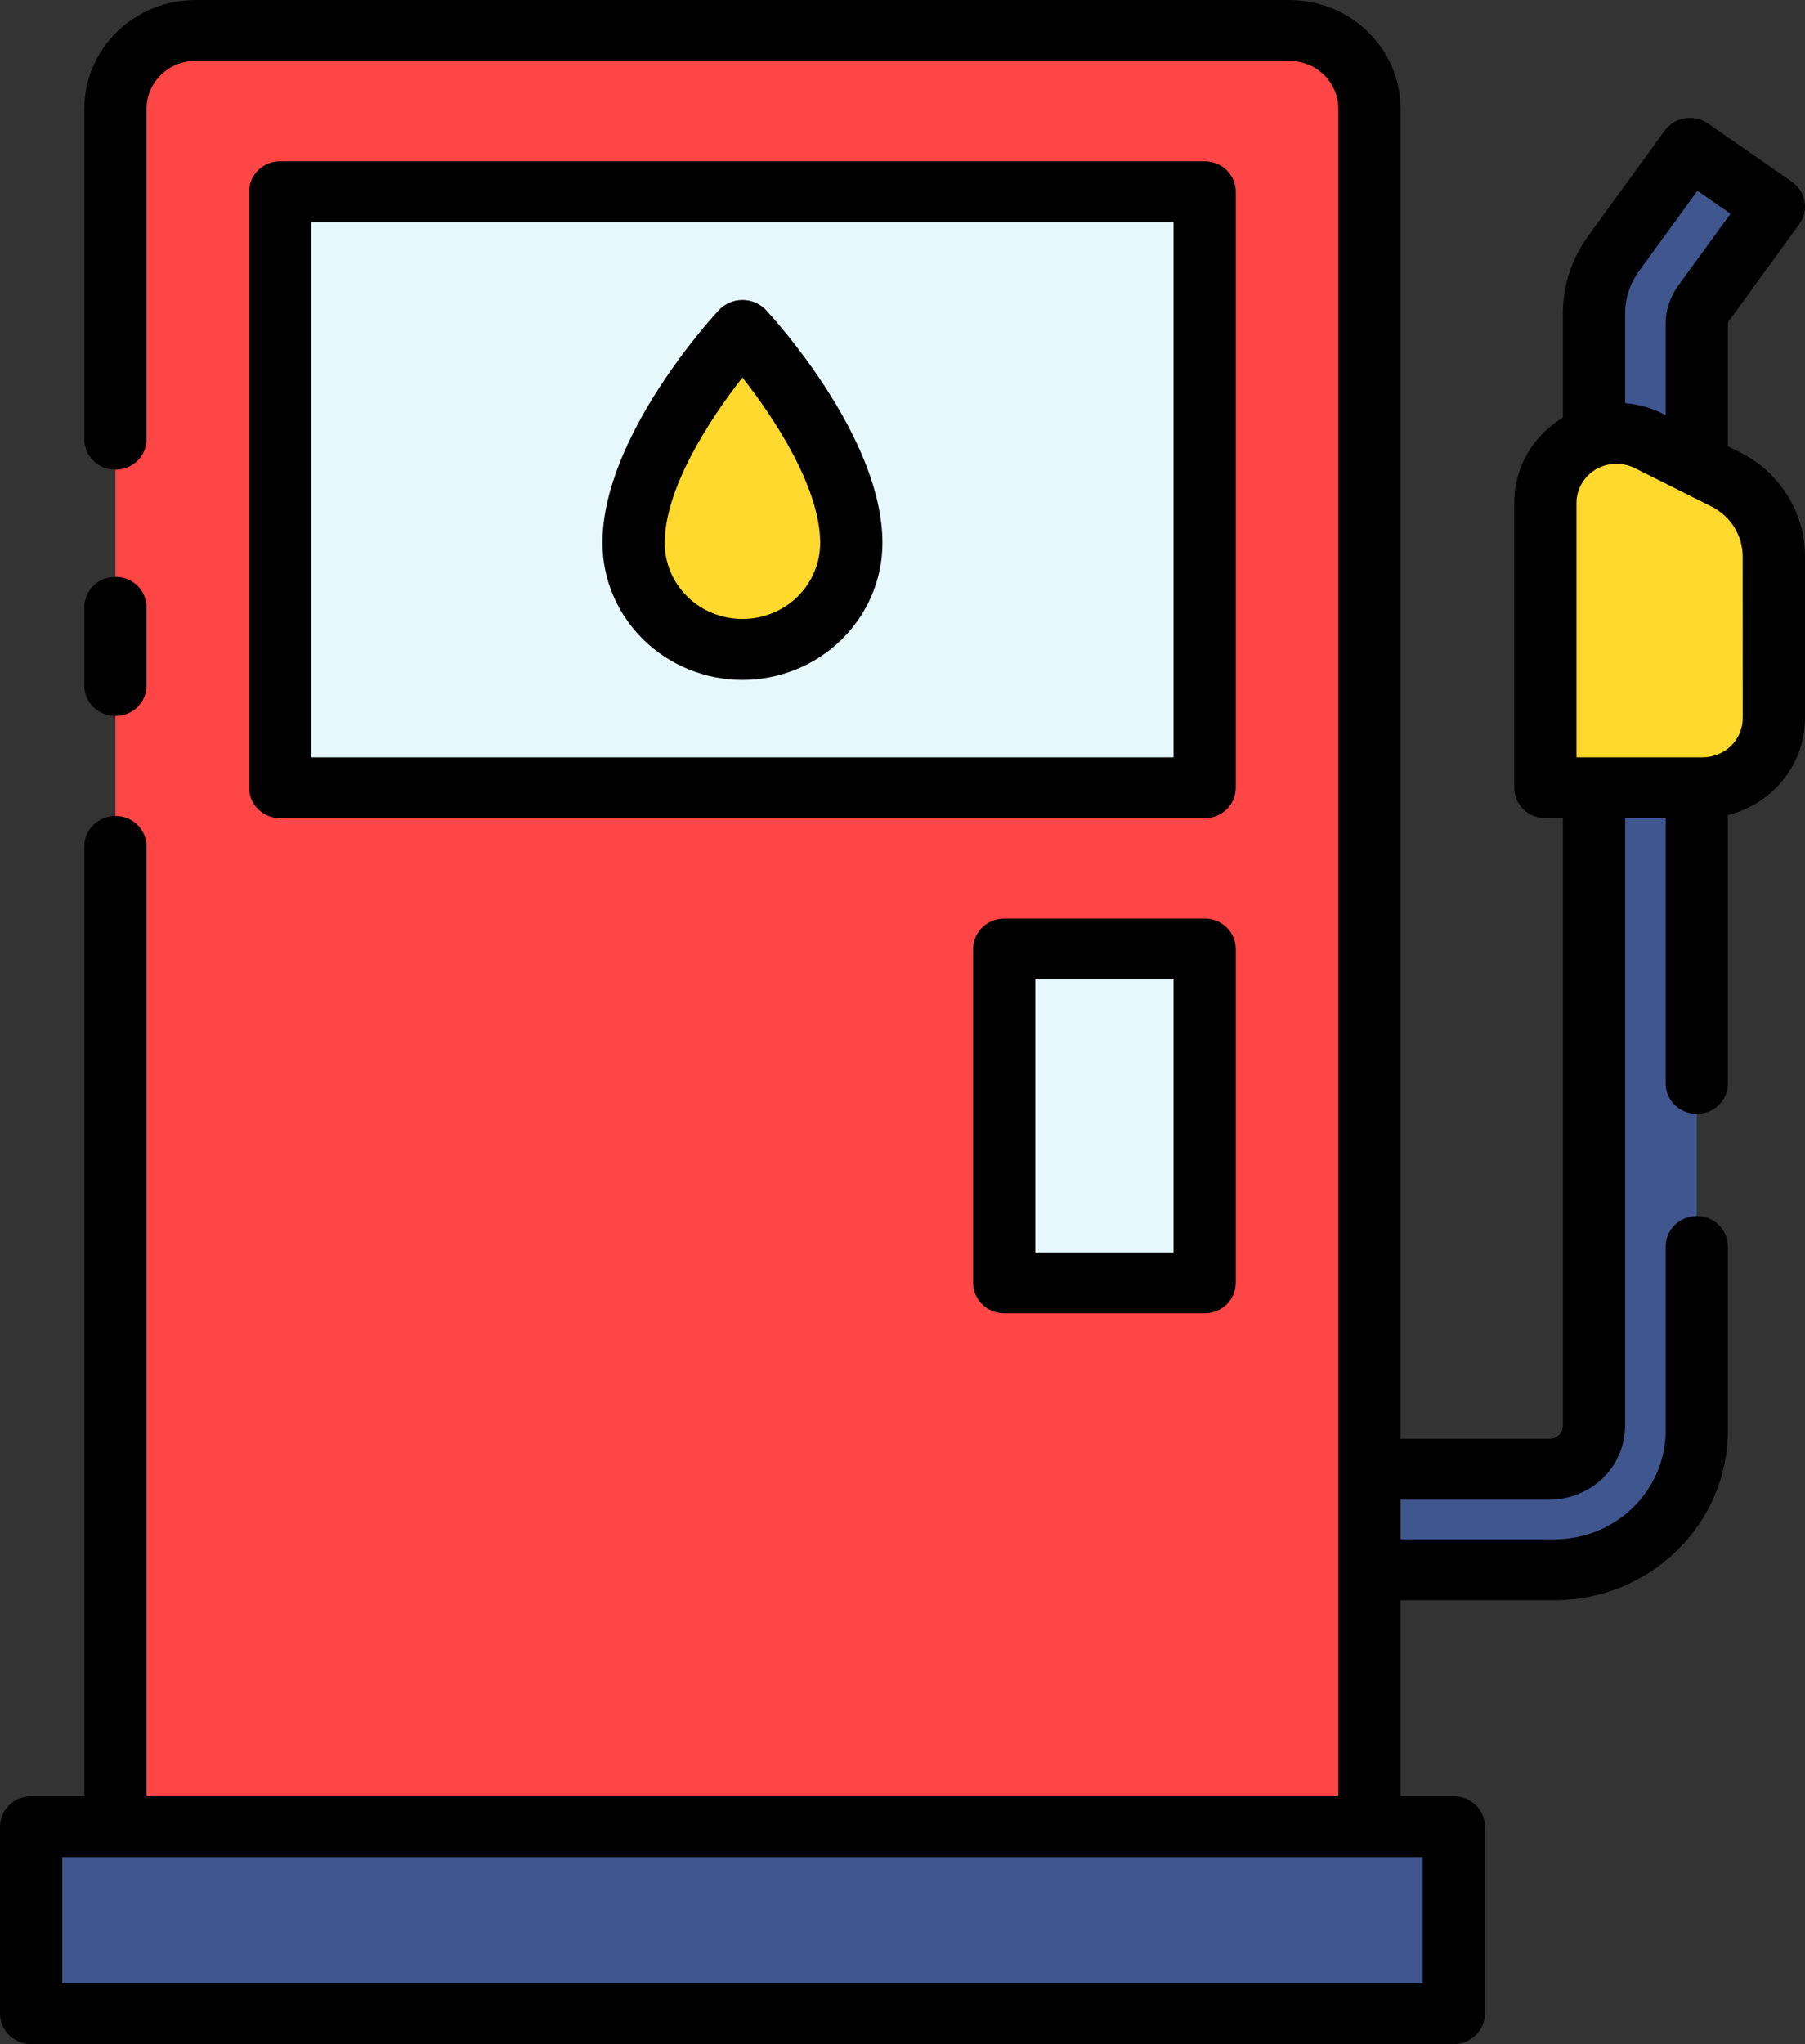 <svg width="53" height="60" viewBox="0 0 53 60" fill="none" xmlns="http://www.w3.org/2000/svg">
<rect x="0" y="0" width="53" height="60" fill="#333333" stroke="none"/>
<path d="M46.804 9.213C46.804 8.577 47.007 7.957 47.384 7.438L49.625 4.353L52.086 6.063L50.016 8.911C49.891 9.083 49.823 9.29 49.823 9.502V41.992C49.823 43.075 49.383 44.114 48.6 44.88C47.816 45.647 46.754 46.077 45.646 46.077H40.212V43.123H45.499C45.845 43.123 46.177 42.989 46.422 42.749C46.667 42.51 46.804 42.185 46.804 41.847V9.213Z" fill="#3F568F"/>
<path d="M3.389 53.617V3.191C3.389 2.582 3.636 1.998 4.077 1.567C4.518 1.136 5.115 0.894 5.739 0.894H37.862C38.485 0.894 39.083 1.136 39.523 1.567C39.964 1.998 40.212 2.582 40.212 3.191V53.617H3.389Z" fill="#FF4646"/>
<path d="M8.228 5.626H35.373V23.122H8.228V5.626ZM29.486 27.854H35.373V37.653H29.486V27.854Z" fill="#E6F8FC"/>
<path d="M49.998 23.122H45.376V14.761C45.376 14.411 45.468 14.067 45.643 13.762C45.818 13.457 46.07 13.201 46.375 13.019C46.68 12.836 47.028 12.733 47.385 12.72C47.742 12.707 48.097 12.783 48.415 12.942L50.664 14.066C51.092 14.28 51.452 14.605 51.703 15.007C51.953 15.408 52.086 15.869 52.086 16.339V21.08C52.086 21.621 51.866 22.141 51.474 22.524C51.083 22.907 50.551 23.122 49.998 23.122ZM24.997 15.937C24.997 13.098 21.8 9.685 21.8 9.685C21.8 9.685 18.604 13.098 18.604 15.937C18.604 16.766 18.941 17.561 19.54 18.148C20.14 18.734 20.953 19.063 21.8 19.063C22.648 19.063 23.461 18.734 24.061 18.148C24.66 17.561 24.997 16.766 24.997 15.937Z" fill="#FFD92E"/>
<path d="M0.914 53.617H42.687V59.106H0.914V53.617Z" fill="#3F568F"/>
<path d="M21.8 19.957C22.89 19.956 23.935 19.532 24.706 18.778C25.476 18.024 25.91 17.003 25.911 15.937C25.911 12.785 22.615 9.231 22.474 9.081C22.386 8.994 22.282 8.924 22.166 8.876C22.05 8.829 21.926 8.804 21.8 8.804C21.675 8.804 21.551 8.829 21.435 8.876C21.32 8.924 21.215 8.994 21.127 9.081C20.986 9.231 17.69 12.785 17.69 15.937C17.691 17.003 18.125 18.024 18.895 18.778C19.666 19.532 20.711 19.956 21.8 19.957ZM21.8 11.082C22.764 12.305 24.083 14.335 24.083 15.937C24.083 16.529 23.843 17.097 23.415 17.516C22.987 17.934 22.406 18.169 21.8 18.169C21.195 18.169 20.614 17.934 20.186 17.516C19.758 17.097 19.518 16.529 19.518 15.937C19.518 14.335 20.837 12.305 21.8 11.082ZM3.389 21.016C3.632 21.016 3.864 20.922 4.036 20.755C4.207 20.587 4.303 20.36 4.303 20.123V17.825C4.303 17.588 4.207 17.361 4.036 17.193C3.864 17.025 3.632 16.931 3.389 16.931C3.147 16.931 2.915 17.025 2.743 17.193C2.572 17.361 2.476 17.588 2.476 17.825V20.123C2.476 20.24 2.499 20.356 2.545 20.465C2.591 20.573 2.658 20.672 2.743 20.755C2.828 20.838 2.929 20.904 3.04 20.948C3.151 20.993 3.269 21.016 3.389 21.016Z" fill="black"/>
<path d="M36.286 5.626C36.286 5.389 36.19 5.162 36.019 4.994C35.847 4.827 35.615 4.733 35.373 4.733H8.228C8.108 4.733 7.989 4.756 7.879 4.8C7.768 4.845 7.667 4.911 7.582 4.994C7.497 5.077 7.43 5.176 7.384 5.284C7.338 5.393 7.314 5.509 7.315 5.626V23.122C7.314 23.24 7.338 23.356 7.384 23.464C7.43 23.573 7.497 23.671 7.582 23.754C7.667 23.837 7.768 23.903 7.879 23.948C7.989 23.993 8.108 24.016 8.228 24.016H35.373C35.615 24.016 35.847 23.922 36.019 23.754C36.19 23.587 36.286 23.359 36.286 23.122V5.626ZM34.459 22.229H9.142V6.52H34.459V22.229ZM35.373 26.961H29.486C29.366 26.961 29.247 26.984 29.137 27.029C29.026 27.074 28.925 27.14 28.84 27.223C28.755 27.306 28.688 27.404 28.642 27.513C28.596 27.621 28.572 27.737 28.573 27.855V37.653C28.572 37.771 28.596 37.887 28.642 37.995C28.688 38.104 28.755 38.203 28.84 38.285C28.925 38.368 29.026 38.434 29.137 38.479C29.247 38.524 29.366 38.547 29.486 38.547H35.373C35.615 38.547 35.847 38.453 36.019 38.285C36.19 38.118 36.286 37.89 36.286 37.653V27.855C36.286 27.738 36.263 27.622 36.217 27.513C36.171 27.405 36.104 27.306 36.019 27.223C35.934 27.14 35.833 27.074 35.722 27.029C35.612 26.984 35.493 26.961 35.373 26.961ZM34.459 36.76H30.4V28.748H34.459V36.76Z" fill="black"/>
<path d="M51.08 13.27L50.737 13.099V9.503C50.737 9.477 50.745 9.451 50.761 9.429L52.831 6.581C52.971 6.388 53.027 6.148 52.987 5.914C52.947 5.681 52.813 5.472 52.616 5.335L50.154 3.625C49.956 3.487 49.711 3.432 49.472 3.472C49.233 3.511 49.02 3.642 48.88 3.835L46.638 6.919C46.151 7.588 45.889 8.389 45.891 9.211V12.259C45.453 12.521 45.091 12.888 44.841 13.326C44.59 13.765 44.46 14.259 44.463 14.761V23.122C44.463 23.359 44.559 23.587 44.73 23.754C44.902 23.922 45.134 24.016 45.376 24.016H45.891V41.847C45.89 41.948 45.849 42.046 45.776 42.117C45.702 42.189 45.603 42.23 45.499 42.23H41.125V3.191C41.124 2.345 40.78 1.534 40.168 0.936C39.557 0.337 38.727 0.001 37.862 0H5.739C4.874 0.001 4.044 0.337 3.433 0.936C2.821 1.534 2.477 2.345 2.476 3.191V12.894C2.476 13.131 2.572 13.358 2.743 13.525C2.915 13.693 3.147 13.787 3.389 13.787C3.632 13.787 3.864 13.693 4.036 13.525C4.207 13.358 4.303 13.131 4.303 12.894V3.191C4.303 2.819 4.455 2.462 4.724 2.199C4.993 1.936 5.358 1.788 5.739 1.787H37.862C38.243 1.788 38.608 1.936 38.877 2.199C39.146 2.462 39.297 2.819 39.298 3.191V52.723H4.303V24.843C4.303 24.606 4.207 24.378 4.036 24.211C3.864 24.043 3.632 23.949 3.389 23.949C3.147 23.949 2.915 24.043 2.743 24.211C2.572 24.378 2.476 24.606 2.476 24.843V52.723H0.914C0.671 52.723 0.439 52.818 0.268 52.985C0.096 53.153 0 53.38 0 53.617V59.106C0 59.343 0.096 59.571 0.268 59.738C0.439 59.906 0.671 60 0.914 60H42.687C42.929 60 43.162 59.906 43.333 59.738C43.505 59.571 43.601 59.343 43.601 59.106V53.617C43.601 53.5 43.578 53.384 43.532 53.275C43.486 53.167 43.418 53.068 43.334 52.985C43.249 52.902 43.148 52.836 43.037 52.791C42.926 52.746 42.807 52.723 42.687 52.723H41.125V46.97H45.646C46.996 46.969 48.29 46.444 49.244 45.51C50.199 44.577 50.735 43.311 50.737 41.991V36.587C50.737 36.35 50.641 36.123 50.469 35.955C50.298 35.788 50.066 35.694 49.823 35.694C49.581 35.694 49.348 35.788 49.177 35.955C49.006 36.123 48.909 36.35 48.909 36.587V41.991C48.908 42.837 48.564 43.649 47.953 44.247C47.341 44.846 46.511 45.182 45.646 45.183H41.125V44.018H45.499C46.087 44.017 46.651 43.788 47.068 43.382C47.483 42.975 47.718 42.423 47.718 41.848V24.016H48.909V31.804C48.909 32.041 49.006 32.268 49.177 32.435C49.348 32.603 49.581 32.697 49.823 32.697C50.066 32.697 50.298 32.603 50.469 32.435C50.641 32.268 50.737 32.041 50.737 31.804V23.923C51.383 23.762 51.956 23.396 52.366 22.881C52.776 22.367 52.999 21.733 53 21.081V16.339C53.002 15.704 52.823 15.081 52.484 14.539C52.145 13.997 51.659 13.558 51.08 13.27ZM41.773 58.213H1.828V54.511H41.773V58.213ZM48.128 7.956L49.841 5.599L50.812 6.274L49.271 8.394C49.035 8.718 48.909 9.106 48.909 9.503V12.185L48.831 12.146C48.485 11.972 48.107 11.866 47.718 11.832V9.213C47.717 8.762 47.861 8.323 48.128 7.956ZM51.172 21.08C51.172 21.384 51.048 21.676 50.828 21.892C50.608 22.107 50.309 22.228 49.998 22.229H46.29V14.761C46.29 14.564 46.342 14.371 46.441 14.199C46.539 14.028 46.681 13.884 46.852 13.781C47.024 13.679 47.219 13.621 47.42 13.614C47.621 13.607 47.821 13.65 48 13.739L50.245 14.863C50.524 15.001 50.758 15.213 50.921 15.473C51.085 15.734 51.171 16.035 51.17 16.34L51.172 21.08Z" fill="black"/>
</svg>
